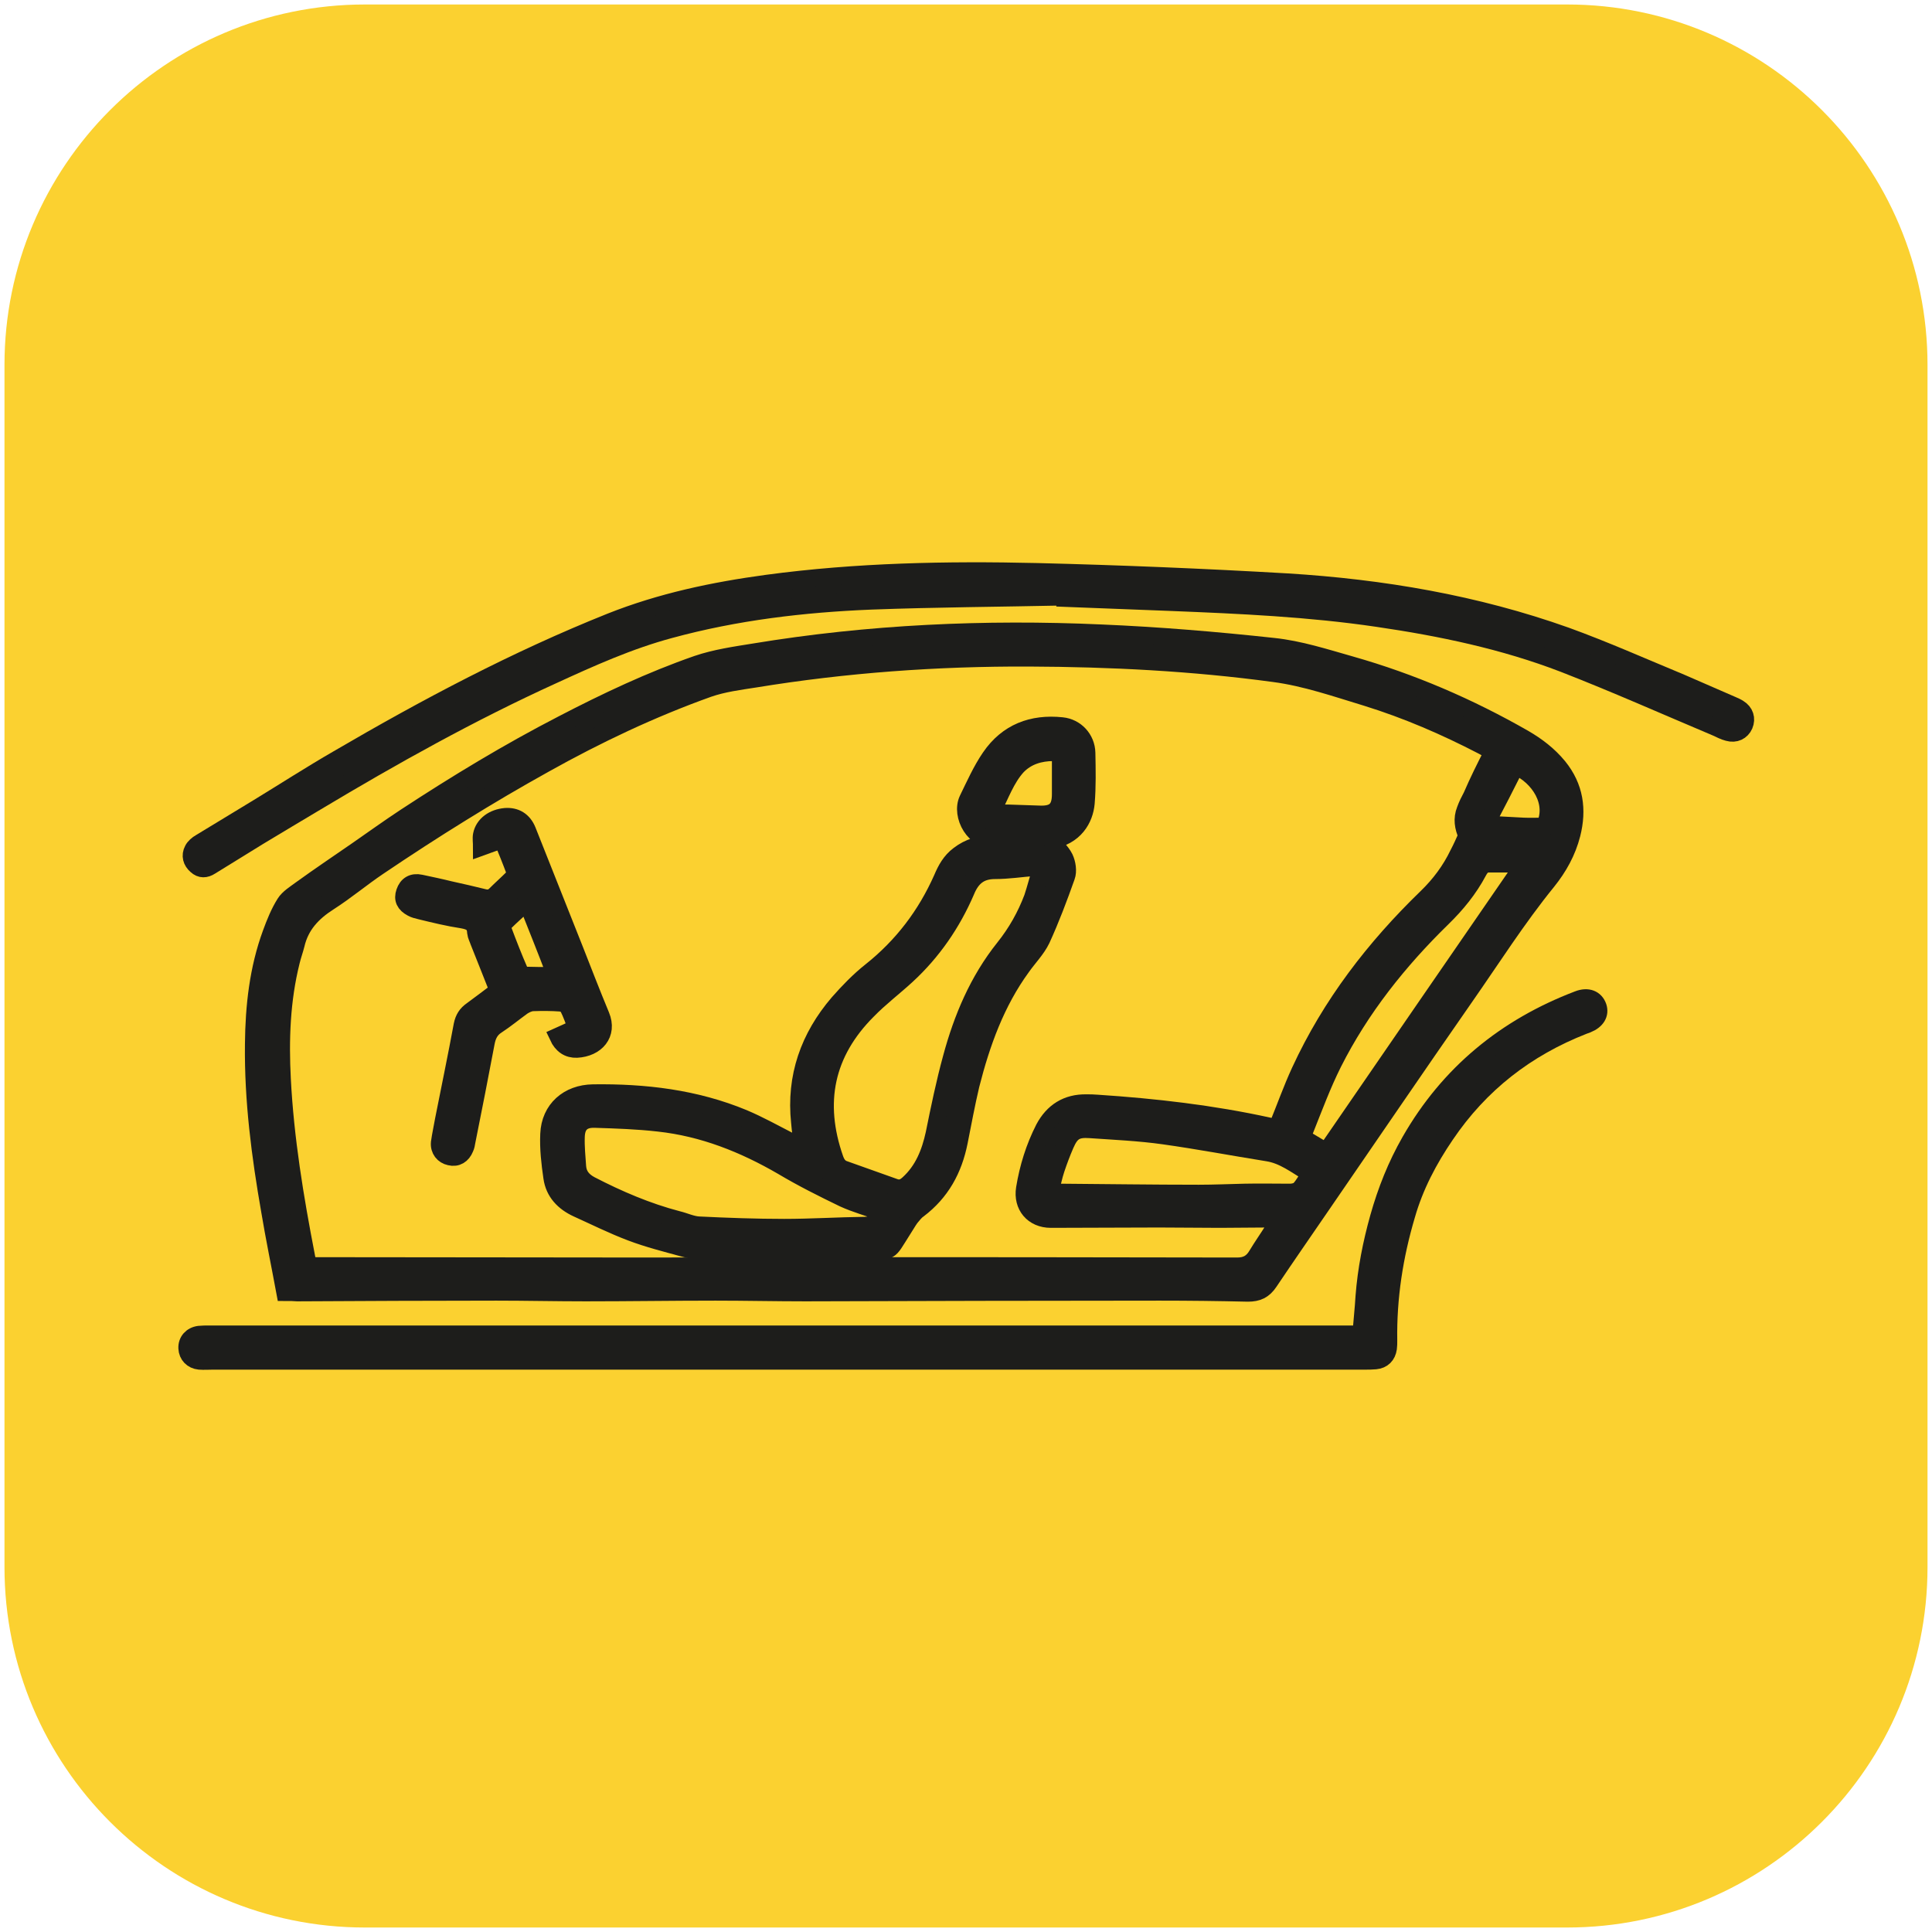 <svg xmlns="http://www.w3.org/2000/svg" xmlns:xlink="http://www.w3.org/1999/xlink" id="Layer_1" x="0px" y="0px" viewBox="0 0 56 56" style="enable-background:new 0 0 56 56;" xml:space="preserve"><style type="text/css">	.st0{clip-path:url(#SVGID_00000041297643890912493850000002828977670761465780_);fill:#FBD130;}	.st1{clip-path:url(#SVGID_00000041297643890912493850000002828977670761465780_);fill:#1D1D1B;}			.st2{clip-path:url(#SVGID_00000041297643890912493850000002828977670761465780_);fill:none;stroke:#1D1D1B;stroke-width:0.5;stroke-miterlimit:10;}</style><g>	<defs>		<rect id="SVGID_1_" x="0.13" y="0.13" width="55.75" height="55.75"></rect>	</defs>	<clipPath id="SVGID_00000088103556572548946290000018080028086880867752_">		<use xlink:href="#SVGID_1_" style="overflow:visible;"></use>	</clipPath>	<path style="clip-path:url(#SVGID_00000088103556572548946290000018080028086880867752_);fill:#FBD130;" d="M10.58,0.13  c-5.77,0-10.45,4.68-10.45,10.45v34.84c0,5.77,4.68,10.45,10.45,10.45h34.84c5.77,0,10.45-4.68,10.45-10.45V10.58  c0-5.77-4.68-10.45-10.45-10.45H10.58z"></path>	<path style="clip-path:url(#SVGID_00000088103556572548946290000018080028086880867752_);fill:#1D1D1B;" d="M44.77,23.95  c0.33-0.68-0.15-1.44-0.83-1.74c-0.04,0.08-0.09,0.16-0.13,0.24c-0.19,0.38-0.39,0.77-0.59,1.15c-0.12,0.22-0.07,0.3,0.18,0.31  c0.25,0.01,0.5,0.03,0.75,0.04C44.36,23.96,44.57,23.95,44.77,23.95 M30.44,34.54c0.12,0.01,0.2,0.02,0.29,0.02  c1.34,0.01,2.68,0.03,4.02,0.03c0.44,0,0.88-0.02,1.32-0.03c0.44-0.01,0.88,0,1.32,0c0.1,0,0.22-0.03,0.28-0.09  c0.12-0.13,0.2-0.29,0.31-0.45c-0.42-0.25-0.78-0.54-1.25-0.61c-1-0.16-2-0.35-3-0.49c-0.71-0.1-1.42-0.13-2.13-0.18  c-0.41-0.03-0.56,0.07-0.72,0.44c-0.1,0.23-0.19,0.47-0.27,0.71C30.54,34.1,30.5,34.31,30.44,34.54 M44.18,25.04  c-0.35,0-0.69,0-1.03,0c-0.15,0-0.23,0.09-0.3,0.22c-0.27,0.51-0.63,0.95-1.04,1.35c-1.27,1.24-2.37,2.62-3.17,4.21  c-0.31,0.62-0.55,1.27-0.81,1.92c-0.04,0.1-0.1,0.21,0.04,0.3c0.18,0.11,0.37,0.22,0.57,0.34C40.35,30.6,42.25,27.84,44.18,25.04   M43.26,21.82c-0.04-0.04-0.05-0.07-0.07-0.08c-0.07-0.04-0.15-0.08-0.22-0.12c-1.08-0.56-2.19-1.04-3.35-1.4  c-0.89-0.27-1.78-0.58-2.69-0.7c-2.36-0.32-4.73-0.44-7.11-0.45c-2.66-0.01-5.31,0.18-7.94,0.61c-0.45,0.07-0.92,0.13-1.35,0.28  c-1.65,0.59-3.23,1.34-4.75,2.19c-0.81,0.45-1.61,0.92-2.4,1.41c-0.81,0.5-1.61,1.02-2.41,1.56c-0.49,0.33-0.94,0.71-1.44,1.03  c-0.47,0.3-0.82,0.67-0.95,1.23c-0.04,0.16-0.1,0.32-0.14,0.49c-0.28,1.12-0.32,2.27-0.26,3.41c0.09,1.73,0.37,3.43,0.7,5.13  c0.05,0.28,0.06,0.28,0.35,0.28c3.19,0,6.39,0.01,9.58,0.01c1.56,0,3.12-0.01,4.68-0.01c4.12,0,8.25,0,12.37,0.01  c0.27,0,0.44-0.1,0.57-0.32c0.15-0.25,0.32-0.49,0.47-0.73c0.06-0.08,0.11-0.17,0.19-0.3c-0.15-0.01-0.25-0.02-0.35-0.02  c-0.46,0-0.92,0.01-1.38,0.01c-0.59,0-1.18-0.01-1.77-0.01c-1.04,0-2.08,0.01-3.13,0.01c-0.52,0-0.84-0.39-0.76-0.89  c0.1-0.61,0.28-1.19,0.56-1.74c0.26-0.49,0.67-0.75,1.23-0.74c0.1,0,0.21,0,0.31,0.01c1.67,0.11,3.33,0.3,4.97,0.66  c0.09,0.02,0.18,0.03,0.25,0.03c0.23-0.56,0.42-1.1,0.66-1.62c0.89-1.93,2.16-3.58,3.68-5.05c0.37-0.36,0.68-0.77,0.91-1.25  c0.09-0.17,0.17-0.35,0.25-0.53c-0.11-0.24-0.15-0.49-0.05-0.74c0.05-0.14,0.12-0.28,0.19-0.41  C42.84,22.65,43.05,22.23,43.26,21.82 M8.26,37.46c-0.15-0.81-0.31-1.58-0.44-2.36c-0.28-1.6-0.49-3.21-0.47-4.84  c0.01-1.09,0.13-2.18,0.51-3.21c0.11-0.3,0.23-0.6,0.4-0.87c0.1-0.16,0.3-0.28,0.46-0.4c0.54-0.39,1.09-0.76,1.64-1.14  c0.46-0.32,0.92-0.65,1.39-0.96c1.48-0.97,2.98-1.88,4.55-2.69c1.27-0.66,2.56-1.27,3.91-1.74c0.53-0.18,1.09-0.26,1.65-0.35  c3.33-0.55,6.69-0.7,10.05-0.55c1.67,0.07,3.34,0.21,5,0.39c0.76,0.08,1.5,0.32,2.24,0.53c1.76,0.5,3.43,1.22,5.02,2.13  c0.38,0.22,0.72,0.48,1,0.82c0.48,0.59,0.57,1.25,0.39,1.96c-0.13,0.51-0.38,0.96-0.71,1.37c-0.87,1.07-1.61,2.24-2.4,3.37  c-1.4,2.01-2.78,4.04-4.17,6.06c-0.5,0.73-1,1.45-1.49,2.18c-0.16,0.24-0.34,0.32-0.62,0.32c-0.85-0.02-1.7-0.03-2.55-0.03  c-3.43,0-6.86,0.01-10.28,0.02c-0.86,0-1.73-0.02-2.6-0.02c-1.26,0-2.52,0.02-3.77,0.02c-0.86,0-1.72-0.02-2.58-0.02  c-1.93,0-3.85,0.01-5.77,0.02C8.51,37.46,8.41,37.46,8.26,37.46"></path>			<path style="clip-path:url(#SVGID_00000088103556572548946290000018080028086880867752_);fill:none;stroke:#1D1D1B;stroke-width:0.5;stroke-miterlimit:10;" d="  M44.77,23.95c0.33-0.68-0.15-1.44-0.83-1.74c-0.04,0.08-0.09,0.16-0.13,0.24c-0.19,0.38-0.39,0.77-0.59,1.15  c-0.12,0.22-0.07,0.3,0.18,0.31c0.25,0.01,0.5,0.03,0.75,0.04C44.36,23.96,44.57,23.95,44.77,23.95z M30.44,34.54  c0.12,0.01,0.2,0.02,0.29,0.02c1.34,0.01,2.68,0.03,4.02,0.03c0.44,0,0.88-0.02,1.32-0.03c0.44-0.01,0.88,0,1.32,0  c0.1,0,0.22-0.03,0.28-0.09c0.12-0.13,0.2-0.29,0.31-0.45c-0.42-0.25-0.78-0.54-1.25-0.61c-1-0.16-2-0.35-3-0.49  c-0.71-0.1-1.42-0.13-2.13-0.18c-0.41-0.03-0.56,0.07-0.72,0.44c-0.1,0.23-0.19,0.47-0.27,0.71C30.54,34.1,30.5,34.31,30.44,34.54z   M44.18,25.04c-0.35,0-0.69,0-1.03,0c-0.15,0-0.23,0.09-0.3,0.22c-0.27,0.51-0.63,0.95-1.04,1.35c-1.27,1.24-2.37,2.62-3.17,4.21  c-0.31,0.62-0.55,1.27-0.81,1.92c-0.04,0.1-0.1,0.21,0.04,0.3c0.18,0.11,0.37,0.22,0.57,0.34C40.35,30.6,42.25,27.84,44.18,25.04z   M43.26,21.82c-0.04-0.04-0.05-0.07-0.07-0.08c-0.07-0.04-0.15-0.08-0.22-0.12c-1.08-0.56-2.19-1.04-3.35-1.4  c-0.89-0.27-1.78-0.58-2.69-0.7c-2.36-0.32-4.73-0.44-7.11-0.45c-2.66-0.01-5.31,0.18-7.94,0.61c-0.45,0.07-0.92,0.13-1.35,0.28  c-1.65,0.59-3.23,1.34-4.75,2.19c-0.81,0.45-1.61,0.92-2.4,1.41c-0.81,0.5-1.61,1.02-2.41,1.56c-0.49,0.33-0.94,0.71-1.44,1.03  c-0.47,0.3-0.82,0.67-0.95,1.23c-0.04,0.16-0.1,0.32-0.14,0.49c-0.28,1.12-0.32,2.27-0.26,3.41c0.09,1.73,0.37,3.43,0.7,5.13  c0.05,0.28,0.06,0.28,0.35,0.28c3.19,0,6.39,0.01,9.58,0.01c1.56,0,3.12-0.01,4.68-0.01c4.12,0,8.25,0,12.37,0.01  c0.27,0,0.44-0.1,0.57-0.32c0.15-0.25,0.32-0.49,0.47-0.73c0.06-0.08,0.11-0.17,0.19-0.3c-0.15-0.01-0.25-0.02-0.35-0.02  c-0.46,0-0.92,0.01-1.38,0.01c-0.59,0-1.18-0.01-1.77-0.01c-1.04,0-2.08,0.01-3.13,0.01c-0.52,0-0.84-0.39-0.76-0.89  c0.1-0.61,0.28-1.19,0.56-1.74c0.26-0.49,0.67-0.75,1.23-0.74c0.1,0,0.21,0,0.31,0.01c1.67,0.11,3.33,0.3,4.97,0.66  c0.09,0.02,0.18,0.03,0.25,0.03c0.23-0.56,0.42-1.1,0.66-1.62c0.89-1.93,2.16-3.58,3.68-5.05c0.37-0.36,0.68-0.77,0.91-1.25  c0.09-0.17,0.17-0.35,0.25-0.53c-0.11-0.24-0.15-0.49-0.05-0.74c0.05-0.14,0.12-0.28,0.19-0.41  C42.84,22.65,43.05,22.23,43.26,21.82z M8.26,37.46c-0.15-0.81-0.31-1.58-0.44-2.36c-0.28-1.6-0.49-3.21-0.47-4.84  c0.01-1.09,0.13-2.18,0.51-3.21c0.11-0.3,0.23-0.6,0.4-0.87c0.1-0.16,0.3-0.28,0.46-0.4c0.54-0.39,1.09-0.76,1.64-1.14  c0.46-0.32,0.92-0.65,1.39-0.96c1.48-0.97,2.98-1.88,4.55-2.69c1.27-0.66,2.56-1.27,3.91-1.74c0.53-0.18,1.09-0.26,1.65-0.35  c3.33-0.55,6.69-0.7,10.05-0.55c1.67,0.07,3.34,0.21,5,0.39c0.76,0.08,1.5,0.32,2.24,0.53c1.76,0.5,3.43,1.22,5.02,2.13  c0.38,0.22,0.72,0.48,1,0.82c0.48,0.59,0.57,1.25,0.39,1.96c-0.13,0.51-0.38,0.96-0.71,1.37c-0.87,1.07-1.61,2.24-2.4,3.37  c-1.4,2.01-2.78,4.04-4.17,6.06c-0.5,0.73-1,1.45-1.49,2.18c-0.16,0.24-0.34,0.32-0.62,0.32c-0.85-0.02-1.7-0.03-2.55-0.03  c-3.43,0-6.86,0.01-10.28,0.02c-0.86,0-1.73-0.02-2.6-0.02c-1.26,0-2.52,0.02-3.77,0.02c-0.86,0-1.72-0.02-2.58-0.02  c-1.93,0-3.85,0.01-5.77,0.02C8.51,37.46,8.41,37.46,8.26,37.46z"></path>	<path style="clip-path:url(#SVGID_00000088103556572548946290000018080028086880867752_);fill:#1D1D1B;" d="M39.45,38.67  c0.03-0.39,0.07-0.74,0.09-1.09c0.06-0.78,0.21-1.54,0.42-2.29c0.22-0.78,0.51-1.51,0.91-2.21c1.12-1.96,2.77-3.31,4.87-4.11  c0.28-0.11,0.5-0.02,0.58,0.21c0.07,0.21-0.04,0.4-0.31,0.51c-0.03,0.01-0.07,0.03-0.11,0.04c-1.66,0.65-3,1.69-4,3.17  c-0.49,0.72-0.89,1.48-1.13,2.32c-0.35,1.18-0.54,2.39-0.52,3.64c0,0.07,0,0.15-0.01,0.22c-0.03,0.21-0.16,0.34-0.37,0.36  c-0.1,0.01-0.21,0.01-0.31,0.01c-11.13,0-22.26,0-33.39,0c-0.13,0-0.26,0.01-0.39,0c-0.21-0.02-0.35-0.17-0.36-0.37  c-0.01-0.21,0.13-0.37,0.35-0.4c0.09-0.01,0.19-0.01,0.28-0.01c11.01,0,22.02,0,33.03,0H39.45z"></path>			<path style="clip-path:url(#SVGID_00000088103556572548946290000018080028086880867752_);fill:none;stroke:#1D1D1B;stroke-width:0.5;stroke-miterlimit:10;" d="  M39.45,38.67c0.03-0.39,0.07-0.74,0.09-1.09c0.06-0.78,0.21-1.54,0.42-2.29c0.22-0.78,0.51-1.51,0.91-2.21  c1.12-1.96,2.77-3.31,4.87-4.11c0.28-0.11,0.5-0.02,0.58,0.21c0.07,0.21-0.04,0.4-0.31,0.51c-0.03,0.01-0.07,0.03-0.11,0.04  c-1.66,0.65-3,1.69-4,3.17c-0.49,0.72-0.89,1.48-1.13,2.32c-0.35,1.18-0.54,2.39-0.52,3.64c0,0.07,0,0.15-0.01,0.22  c-0.03,0.21-0.16,0.34-0.37,0.36c-0.1,0.01-0.21,0.01-0.31,0.01c-11.13,0-22.26,0-33.39,0c-0.13,0-0.26,0.01-0.39,0  c-0.21-0.02-0.35-0.17-0.36-0.37c-0.01-0.21,0.13-0.37,0.35-0.4c0.09-0.01,0.19-0.01,0.28-0.01c11.01,0,22.02,0,33.03,0H39.45z"></path>	<path style="clip-path:url(#SVGID_00000088103556572548946290000018080028086880867752_);fill:#1D1D1B;" d="M30.87,17.3  c-1.88,0.04-3.76,0.05-5.63,0.12c-1.96,0.08-3.91,0.31-5.82,0.83c-1.19,0.32-2.3,0.82-3.41,1.33c-2.35,1.07-4.61,2.33-6.83,3.66  c-0.55,0.33-1.11,0.66-1.67,1c-0.47,0.29-0.94,0.58-1.41,0.87c-0.14,0.09-0.28,0.1-0.41-0.02c-0.14-0.12-0.19-0.29-0.1-0.46  c0.04-0.08,0.13-0.16,0.22-0.21c0.56-0.34,1.12-0.68,1.68-1.02c0.77-0.47,1.53-0.96,2.31-1.41c2.55-1.49,5.15-2.87,7.9-3.97  c1.46-0.58,2.98-0.9,4.53-1.11c2.6-0.35,5.21-0.4,7.82-0.34c2.42,0.06,4.85,0.16,7.26,0.3c2.76,0.17,5.47,0.63,8.08,1.56  c1.13,0.41,2.23,0.9,3.34,1.36c0.49,0.21,0.98,0.43,1.47,0.64c0.07,0.03,0.14,0.06,0.2,0.1c0.18,0.11,0.24,0.3,0.16,0.49  c-0.08,0.18-0.26,0.27-0.47,0.21c-0.12-0.03-0.23-0.09-0.34-0.14c-1.47-0.62-2.93-1.27-4.42-1.85c-1.74-0.67-3.56-1.05-5.41-1.32  c-1.97-0.29-3.96-0.38-5.95-0.46c-1.03-0.04-2.06-0.08-3.1-0.12C30.87,17.33,30.87,17.32,30.87,17.3"></path>			<path style="clip-path:url(#SVGID_00000088103556572548946290000018080028086880867752_);fill:none;stroke:#1D1D1B;stroke-width:0.5;stroke-miterlimit:10;" d="  M30.87,17.3c-1.88,0.04-3.76,0.05-5.63,0.12c-1.96,0.08-3.91,0.31-5.82,0.83c-1.19,0.32-2.3,0.82-3.41,1.33  c-2.35,1.07-4.61,2.33-6.83,3.66c-0.55,0.33-1.11,0.66-1.67,1c-0.47,0.29-0.94,0.58-1.41,0.87c-0.14,0.09-0.28,0.1-0.41-0.02  c-0.14-0.12-0.19-0.29-0.1-0.46c0.04-0.08,0.13-0.16,0.22-0.21c0.56-0.34,1.12-0.68,1.68-1.02c0.77-0.47,1.53-0.96,2.31-1.41  c2.55-1.49,5.15-2.87,7.9-3.97c1.46-0.58,2.98-0.9,4.53-1.11c2.6-0.35,5.21-0.4,7.82-0.34c2.42,0.06,4.85,0.16,7.26,0.3  c2.76,0.17,5.47,0.63,8.08,1.56c1.13,0.41,2.23,0.9,3.34,1.36c0.49,0.21,0.98,0.43,1.47,0.64c0.07,0.03,0.14,0.06,0.2,0.1  c0.18,0.11,0.24,0.3,0.16,0.49c-0.08,0.18-0.26,0.27-0.47,0.21c-0.12-0.03-0.23-0.09-0.34-0.14c-1.47-0.62-2.93-1.27-4.42-1.85  c-1.74-0.67-3.56-1.05-5.41-1.32c-1.97-0.29-3.96-0.38-5.95-0.46c-1.03-0.04-2.06-0.08-3.1-0.12  C30.87,17.33,30.87,17.32,30.87,17.3z"></path>	<path style="clip-path:url(#SVGID_00000088103556572548946290000018080028086880867752_);fill:#1D1D1B;" d="M28.77,23.49  c0.01,0.03,0.02,0.06,0.04,0.08c0.14,0,0.27,0,0.41,0c0.3,0.01,0.6,0.02,0.9,0.03c0.44,0.02,0.62-0.14,0.62-0.58  c0-0.34,0-0.68,0-1.01c0-0.14-0.06-0.2-0.2-0.2c-0.4,0-0.77,0.11-1.05,0.4C29.16,22.57,29,23.05,28.77,23.49 M25.55,35.14  c-0.38-0.14-0.75-0.24-1.1-0.4c-0.6-0.29-1.2-0.59-1.77-0.93c-1.12-0.65-2.3-1.12-3.59-1.26c-0.61-0.07-1.23-0.09-1.85-0.11  c-0.36-0.01-0.53,0.16-0.54,0.51c-0.01,0.29,0.02,0.58,0.04,0.87c0.02,0.24,0.15,0.4,0.37,0.52c0.81,0.42,1.65,0.78,2.53,1.01  c0.21,0.05,0.41,0.15,0.62,0.16c0.82,0.04,1.65,0.07,2.47,0.07c0.78,0,1.56-0.05,2.34-0.06C25.34,35.51,25.47,35.4,25.55,35.14   M30.19,25.16c-0.09-0.01-0.15-0.03-0.2-0.02c-0.38,0.03-0.77,0.09-1.15,0.09c-0.44,0-0.68,0.21-0.84,0.6  c-0.4,0.93-0.97,1.76-1.72,2.45c-0.37,0.34-0.78,0.65-1.13,1.01c-1.23,1.23-1.52,2.67-0.95,4.3c0.05,0.14,0.12,0.25,0.26,0.3  c0.49,0.17,0.97,0.35,1.46,0.52c0.16,0.06,0.28,0.02,0.41-0.1c0.43-0.39,0.63-0.9,0.75-1.45c0.15-0.74,0.3-1.47,0.5-2.2  c0.31-1.15,0.77-2.24,1.52-3.18c0.36-0.45,0.63-0.93,0.83-1.46C30.02,25.75,30.09,25.46,30.19,25.16 M23.27,33.26  c-0.04-0.28-0.07-0.5-0.09-0.73c-0.14-1.32,0.27-2.47,1.12-3.46c0.29-0.33,0.6-0.65,0.94-0.92c0.92-0.73,1.6-1.63,2.07-2.69  c0.11-0.26,0.24-0.5,0.48-0.68c0.3-0.23,0.62-0.32,0.99-0.32c0.31,0,0.61-0.04,0.91-0.06c0-0.02,0-0.05,0-0.07  c-0.27,0-0.53-0.03-0.8,0.01c-0.65,0.08-1.06-0.71-0.84-1.17c0.2-0.41,0.39-0.84,0.65-1.22c0.5-0.73,1.22-1,2.08-0.91  c0.4,0.04,0.71,0.37,0.72,0.78c0.01,0.49,0.02,0.98-0.02,1.46c-0.04,0.45-0.32,0.97-1.03,1.08c0.13,0.16,0.31,0.31,0.41,0.51  c0.07,0.15,0.11,0.38,0.05,0.54c-0.22,0.62-0.45,1.23-0.72,1.82c-0.14,0.29-0.38,0.53-0.57,0.8c-0.75,1.03-1.17,2.2-1.48,3.42  c-0.13,0.55-0.23,1.1-0.34,1.65c-0.16,0.8-0.52,1.46-1.18,1.96c-0.09,0.06-0.16,0.16-0.23,0.24c-0.08,0.11-0.15,0.24-0.23,0.36  c-0.44,0.69-0.28,0.58-1.07,0.62c-1.14,0.05-2.29,0.05-3.43,0.05c-0.62,0-1.24,0.01-1.84-0.15c-0.51-0.14-1.03-0.27-1.53-0.46  c-0.53-0.2-1.05-0.46-1.56-0.69c-0.39-0.18-0.67-0.47-0.73-0.9c-0.06-0.41-0.11-0.84-0.09-1.26c0.03-0.72,0.56-1.18,1.28-1.19  c1.5-0.02,2.96,0.15,4.36,0.73c0.45,0.19,0.88,0.43,1.31,0.65C22.99,33.11,23.1,33.17,23.27,33.26"></path>			<path style="clip-path:url(#SVGID_00000088103556572548946290000018080028086880867752_);fill:none;stroke:#1D1D1B;stroke-width:0.5;stroke-miterlimit:10;" d="  M28.77,23.49c0.01,0.03,0.02,0.06,0.04,0.08c0.14,0,0.27,0,0.41,0c0.3,0.01,0.6,0.02,0.9,0.03c0.44,0.02,0.62-0.14,0.62-0.58  c0-0.34,0-0.68,0-1.01c0-0.14-0.06-0.2-0.2-0.2c-0.4,0-0.77,0.11-1.05,0.4C29.16,22.57,29,23.05,28.77,23.49z M25.55,35.14  c-0.38-0.14-0.75-0.24-1.1-0.4c-0.6-0.29-1.2-0.59-1.77-0.93c-1.12-0.65-2.3-1.12-3.59-1.26c-0.61-0.07-1.23-0.09-1.85-0.11  c-0.36-0.01-0.53,0.16-0.54,0.51c-0.01,0.29,0.02,0.58,0.04,0.87c0.02,0.24,0.15,0.4,0.37,0.52c0.81,0.42,1.65,0.78,2.53,1.01  c0.21,0.05,0.41,0.15,0.62,0.16c0.82,0.04,1.65,0.07,2.47,0.07c0.78,0,1.56-0.05,2.34-0.06C25.34,35.51,25.47,35.4,25.55,35.14z   M30.19,25.16c-0.09-0.01-0.15-0.03-0.2-0.02c-0.38,0.03-0.77,0.09-1.15,0.09c-0.44,0-0.68,0.21-0.84,0.6  c-0.4,0.93-0.97,1.76-1.72,2.45c-0.37,0.34-0.78,0.65-1.13,1.01c-1.23,1.23-1.52,2.67-0.95,4.3c0.05,0.14,0.12,0.25,0.26,0.3  c0.49,0.17,0.97,0.35,1.46,0.52c0.16,0.06,0.28,0.02,0.41-0.1c0.43-0.39,0.63-0.9,0.75-1.45c0.15-0.74,0.3-1.47,0.5-2.2  c0.31-1.15,0.77-2.24,1.52-3.18c0.36-0.45,0.63-0.93,0.83-1.46C30.02,25.75,30.09,25.46,30.19,25.16z M23.27,33.26  c-0.04-0.28-0.07-0.5-0.09-0.73c-0.14-1.32,0.27-2.47,1.12-3.46c0.29-0.33,0.6-0.65,0.94-0.92c0.92-0.73,1.6-1.63,2.07-2.69  c0.11-0.26,0.24-0.5,0.48-0.68c0.3-0.23,0.62-0.32,0.99-0.32c0.31,0,0.61-0.04,0.91-0.06c0-0.02,0-0.05,0-0.07  c-0.27,0-0.53-0.03-0.8,0.01c-0.65,0.08-1.06-0.71-0.84-1.17c0.2-0.41,0.39-0.84,0.65-1.22c0.5-0.73,1.22-1,2.08-0.91  c0.4,0.04,0.71,0.37,0.72,0.78c0.01,0.49,0.02,0.98-0.02,1.46c-0.04,0.45-0.32,0.97-1.03,1.08c0.13,0.16,0.31,0.31,0.41,0.51  c0.07,0.15,0.11,0.38,0.05,0.54c-0.22,0.62-0.45,1.23-0.72,1.82c-0.14,0.29-0.38,0.53-0.57,0.8c-0.75,1.03-1.17,2.2-1.48,3.42  c-0.13,0.55-0.23,1.1-0.34,1.65c-0.16,0.8-0.52,1.46-1.18,1.96c-0.09,0.06-0.16,0.16-0.23,0.24c-0.08,0.11-0.15,0.24-0.23,0.36  c-0.44,0.69-0.28,0.58-1.07,0.62c-1.14,0.05-2.29,0.05-3.43,0.05c-0.62,0-1.24,0.01-1.84-0.15c-0.51-0.14-1.03-0.27-1.53-0.46  c-0.53-0.2-1.05-0.46-1.56-0.69c-0.39-0.18-0.67-0.47-0.73-0.9c-0.06-0.41-0.11-0.84-0.09-1.26c0.03-0.72,0.56-1.18,1.28-1.19  c1.5-0.02,2.96,0.15,4.36,0.73c0.45,0.19,0.88,0.43,1.31,0.65C22.99,33.11,23.1,33.17,23.27,33.26z"></path>	<path style="clip-path:url(#SVGID_00000088103556572548946290000018080028086880867752_);fill:#1D1D1B;" d="M15.27,26.14  c-0.24,0.23-0.45,0.41-0.65,0.61c-0.04,0.04-0.06,0.14-0.04,0.2c0.15,0.4,0.31,0.81,0.48,1.2c0.02,0.05,0.09,0.11,0.14,0.12  c0.29,0.01,0.57,0.01,0.91,0.01C15.83,27.54,15.56,26.87,15.27,26.14 M14.56,24.34c-0.21,0.07-0.38,0.13-0.6,0.21  c0-0.14-0.02-0.25,0-0.35c0.06-0.3,0.34-0.5,0.69-0.53c0.29-0.02,0.52,0.11,0.64,0.41c0.45,1.13,0.9,2.27,1.35,3.4  c0.26,0.66,0.51,1.31,0.78,1.96c0.22,0.53-0.14,0.94-0.7,0.97c-0.24,0.01-0.43-0.11-0.55-0.37c0.18-0.08,0.35-0.16,0.54-0.25  c-0.08-0.21-0.15-0.41-0.24-0.59c-0.03-0.07-0.14-0.12-0.22-0.13c-0.27-0.02-0.54-0.02-0.82-0.01c-0.1,0.01-0.2,0.06-0.28,0.11  c-0.25,0.18-0.49,0.38-0.75,0.55c-0.19,0.12-0.27,0.29-0.31,0.5c-0.18,0.96-0.37,1.92-0.56,2.87c-0.01,0.06-0.02,0.13-0.05,0.19  c-0.08,0.2-0.24,0.3-0.44,0.25c-0.19-0.04-0.32-0.2-0.3-0.41c0.03-0.22,0.08-0.44,0.12-0.67c0.18-0.91,0.37-1.82,0.54-2.74  c0.04-0.19,0.12-0.32,0.28-0.43c0.26-0.19,0.51-0.38,0.76-0.57c-0.19-0.49-0.38-0.95-0.56-1.41c-0.03-0.09-0.08-0.18-0.09-0.27  c-0.01-0.27-0.17-0.33-0.39-0.37C13,26.6,12.59,26.5,12.18,26.4c-0.08-0.02-0.17-0.04-0.24-0.08c-0.21-0.11-0.28-0.26-0.21-0.46  c0.07-0.21,0.23-0.31,0.46-0.26c0.28,0.06,0.57,0.12,0.85,0.19c0.33,0.07,0.66,0.15,0.99,0.23c0.13,0.03,0.23,0.01,0.33-0.09  c0.16-0.16,0.33-0.31,0.49-0.47c0.05-0.05,0.09-0.15,0.07-0.21C14.81,24.95,14.69,24.66,14.56,24.34"></path>			<path style="clip-path:url(#SVGID_00000088103556572548946290000018080028086880867752_);fill:none;stroke:#1D1D1B;stroke-width:0.5;stroke-miterlimit:10;" d="  M15.27,26.14c-0.24,0.23-0.45,0.41-0.65,0.61c-0.04,0.04-0.06,0.14-0.04,0.2c0.15,0.4,0.31,0.81,0.48,1.2  c0.02,0.05,0.09,0.11,0.14,0.12c0.29,0.01,0.57,0.01,0.91,0.01C15.83,27.54,15.56,26.87,15.27,26.14z M14.56,24.34  c-0.21,0.07-0.38,0.13-0.6,0.21c0-0.14-0.02-0.25,0-0.35c0.06-0.3,0.34-0.5,0.69-0.53c0.29-0.02,0.52,0.11,0.64,0.41  c0.45,1.13,0.9,2.27,1.35,3.4c0.26,0.66,0.51,1.31,0.78,1.96c0.22,0.53-0.14,0.94-0.7,0.97c-0.24,0.01-0.43-0.11-0.55-0.37  c0.18-0.08,0.35-0.16,0.54-0.25c-0.08-0.21-0.15-0.41-0.24-0.59c-0.03-0.07-0.14-0.12-0.22-0.13c-0.27-0.02-0.54-0.02-0.82-0.01  c-0.1,0.01-0.2,0.06-0.28,0.11c-0.25,0.18-0.49,0.38-0.75,0.55c-0.19,0.12-0.27,0.29-0.31,0.5c-0.18,0.96-0.37,1.92-0.56,2.87  c-0.01,0.06-0.02,0.13-0.05,0.19c-0.08,0.2-0.24,0.3-0.44,0.25c-0.19-0.04-0.32-0.2-0.3-0.41c0.03-0.22,0.08-0.44,0.12-0.67  c0.18-0.91,0.37-1.82,0.54-2.74c0.04-0.19,0.12-0.32,0.28-0.43c0.26-0.19,0.51-0.38,0.76-0.57c-0.19-0.49-0.38-0.95-0.56-1.41  c-0.03-0.09-0.08-0.18-0.09-0.27c-0.01-0.27-0.17-0.33-0.39-0.37C13,26.6,12.59,26.5,12.18,26.4c-0.08-0.02-0.17-0.04-0.24-0.08  c-0.21-0.11-0.28-0.26-0.21-0.46c0.07-0.21,0.23-0.31,0.46-0.26c0.28,0.06,0.57,0.12,0.85,0.19c0.33,0.07,0.66,0.15,0.99,0.23  c0.13,0.03,0.23,0.01,0.33-0.09c0.16-0.16,0.33-0.31,0.49-0.47c0.05-0.05,0.09-0.15,0.07-0.21C14.81,24.95,14.69,24.66,14.56,24.34  z"></path></g></svg>